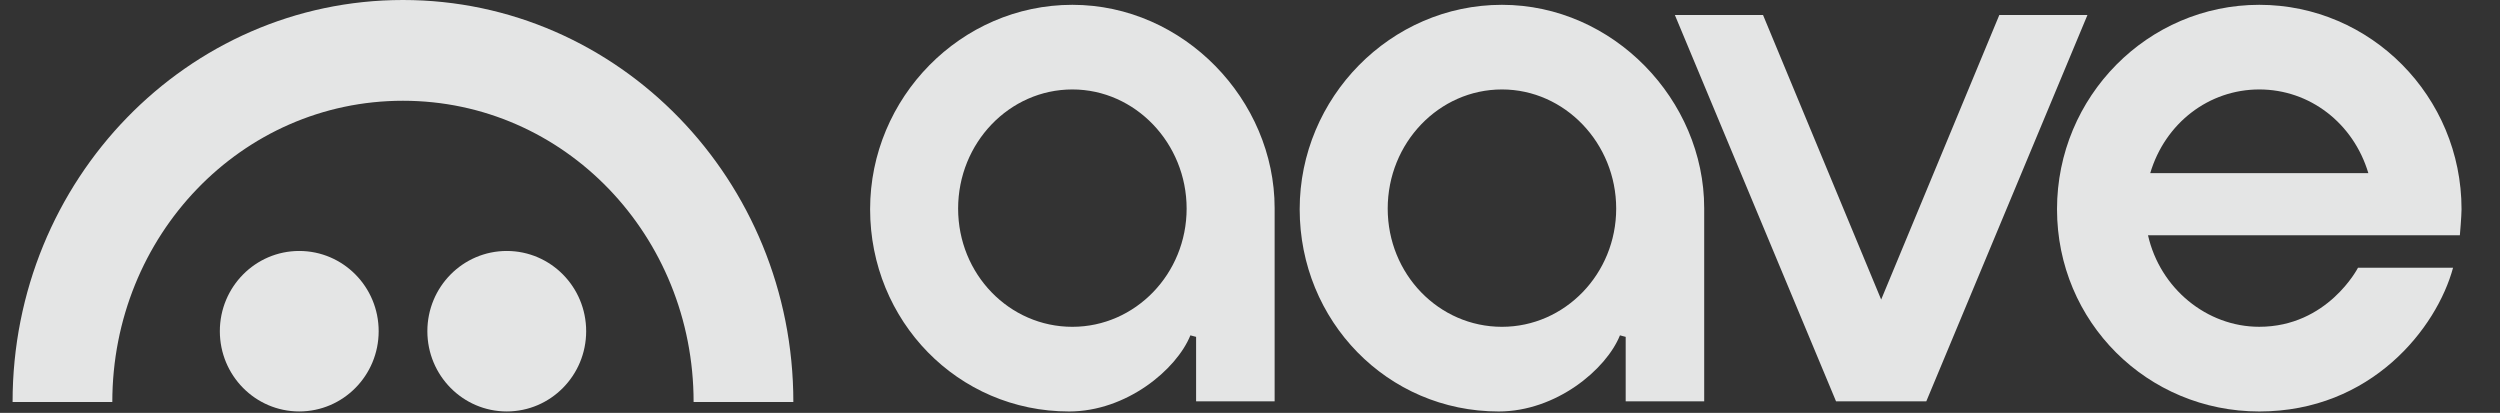 <svg xmlns="http://www.w3.org/2000/svg" width="109" height="18" viewBox="0 0 109 18" fill="none"><rect x="0" y="0" width="109" height="18" fill="#333333" stroke="none"/><g clip-path="url(#clip0_743_157)"><path d="M13.047 17.939C14.96 17.939 16.51 16.372 16.51 14.44C16.51 12.508 14.96 10.942 13.047 10.942C11.135 10.942 9.585 12.508 9.585 14.44C9.585 16.372 11.135 17.939 13.047 17.939Z" fill="#F7F8F8" fill-opacity="0.9"></path><path d="M22.095 17.939C24.007 17.939 25.557 16.372 25.557 14.44C25.557 12.508 24.007 10.942 22.095 10.942C20.183 10.942 18.633 12.508 18.633 14.44C18.633 16.372 20.183 17.939 22.095 17.939Z" fill="#F7F8F8" fill-opacity="0.9"></path><path d="M17.569 0C8.168 0 0.546 7.848 0.549 17.526H4.897C4.897 10.273 10.526 4.393 17.569 4.393C24.613 4.393 30.241 10.273 30.241 17.526H34.59C34.591 7.848 26.969 0 17.569 0Z" fill="#F7F8F8" fill-opacity="0.9"></path><path d="M98.502 14.248C96.212 14.248 94.177 12.572 93.653 10.257H107.25C107.25 10.257 107.323 9.418 107.323 9.121C107.323 4.208 103.367 0.21 98.505 0.21C93.642 0.21 89.686 4.208 89.686 9.121C89.686 14.035 93.62 17.94 98.505 17.94C103.39 17.94 106.242 14.304 106.954 11.672H102.809C102.809 11.672 101.491 14.248 98.502 14.248ZM98.505 3.9C100.701 3.9 102.607 5.365 103.26 7.549H93.75C94.4 5.365 96.308 3.9 98.505 3.9Z" fill="#F7F8F8" fill-opacity="0.9"></path><path d="M46.613 17.94C41.751 17.94 37.937 13.984 37.937 9.121C37.937 4.259 41.893 0.21 46.755 0.21C51.618 0.21 55.574 4.365 55.574 9.074C55.574 11.081 55.574 17.498 55.574 17.498H52.15V14.687L51.901 14.621C51.298 16.114 49.114 17.94 46.613 17.94ZM46.755 3.9C44.009 3.9 41.774 6.23 41.774 9.094C41.774 11.958 44.008 14.249 46.755 14.249C49.502 14.249 51.737 11.937 51.737 9.094C51.737 6.251 49.502 3.9 46.755 3.9Z" fill="#F7F8F8" fill-opacity="0.9"></path><path d="M65.343 17.94C60.48 17.94 56.666 13.984 56.666 9.121C56.666 4.259 60.622 0.21 65.485 0.21C70.347 0.21 74.303 4.365 74.303 9.074C74.303 11.081 74.303 17.498 74.303 17.498H70.88V14.687L70.63 14.621C70.028 16.114 67.844 17.94 65.343 17.94ZM65.485 3.9C62.739 3.9 60.504 6.23 60.504 9.094C60.504 11.958 62.738 14.249 65.485 14.249C68.232 14.249 70.466 11.937 70.466 9.094C70.466 6.251 68.232 3.9 65.485 3.9Z" fill="#F7F8F8" fill-opacity="0.9"></path><path d="M80.051 17.497L73.024 0.654H76.868L82.019 13.061L87.17 0.654H91.013L83.987 17.497H80.051Z" fill="#F7F8F8" fill-opacity="0.9"></path></g><defs><clipPath id="clip0_743_157"><rect width="107.64" height="17.94" fill="white" transform="translate(0.549)"></rect></clipPath></defs></svg>